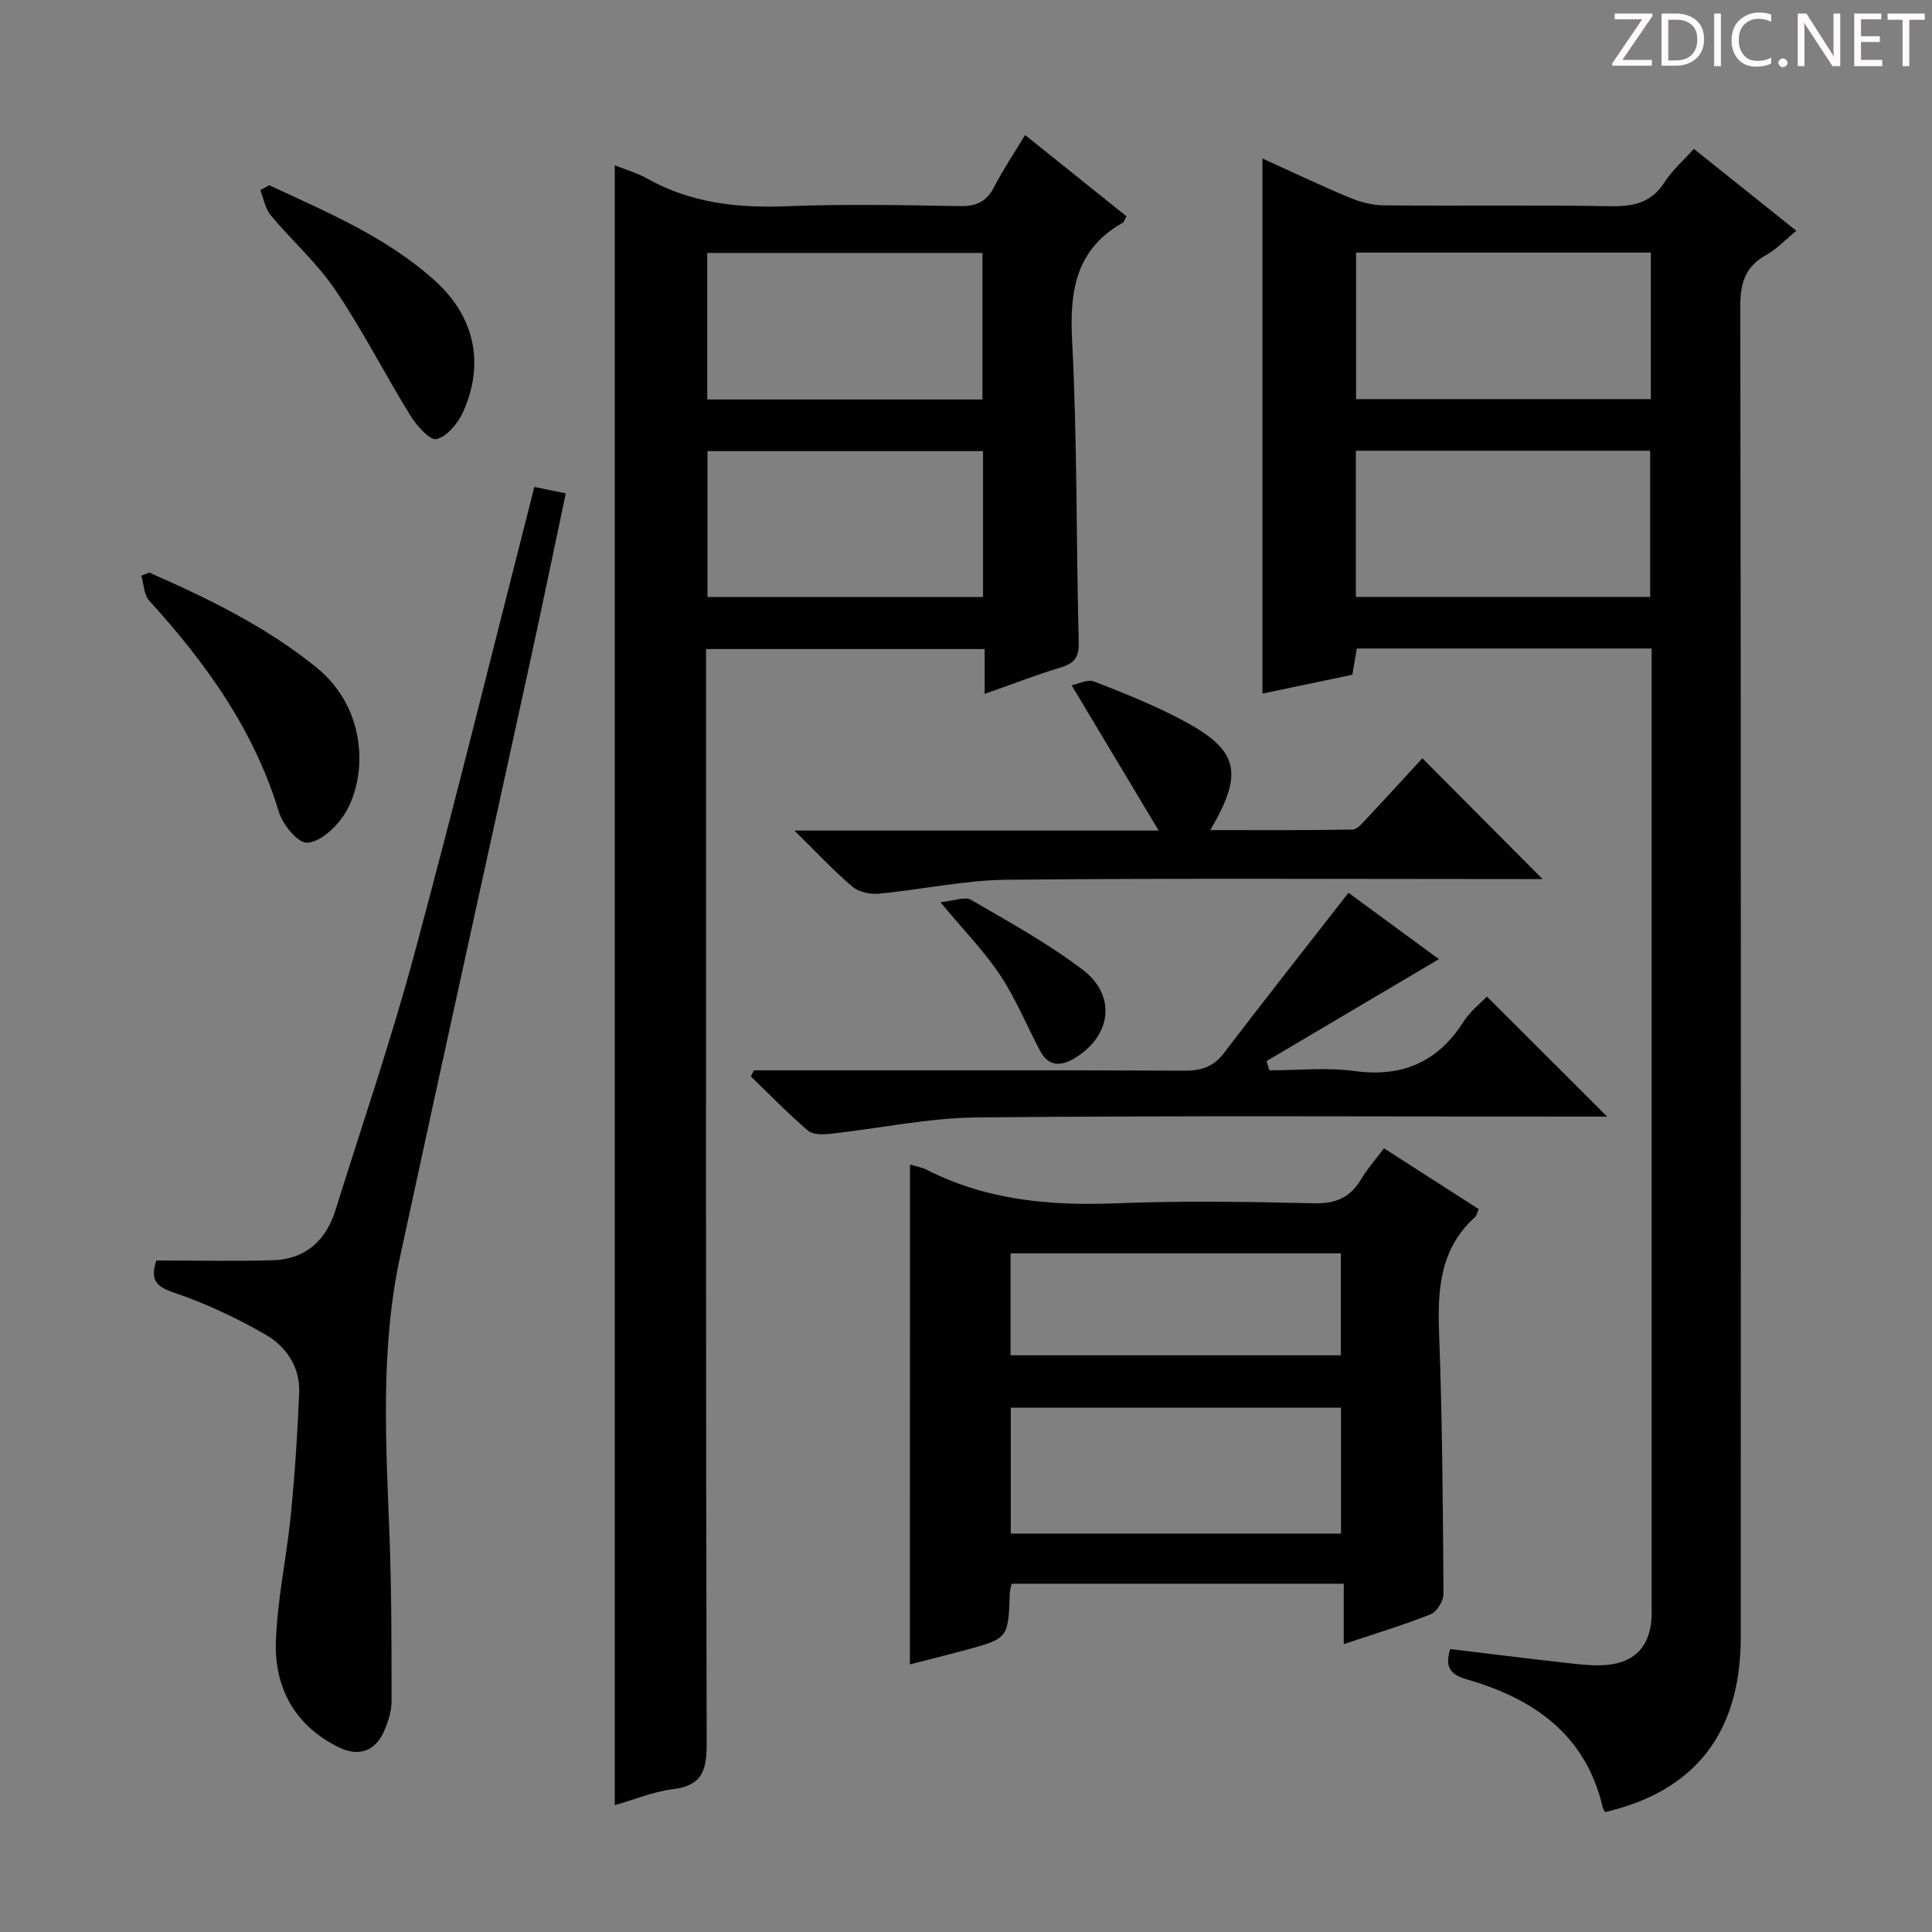 <svg enable-background="new 0 0 400 400" viewBox="0 0 400 400" xmlns="http://www.w3.org/2000/svg"><rect x="0" y="0" width="400" height="400" fill="#808080" stroke="none"/><path d="m342.2 3.2-6.3 9.2h6.1v1.2h-8.2v-.5l6.2-9.1h-5.7v-1.2h7.8v.4z" fill="#fcfafa"/><path d="m344 13.7v-10.9h3.1c1.6 0 3 .5 4.1 1.4 1.1 1 1.6 2.2 1.6 3.9s-.5 3-1.6 4-2.5 1.5-4.2 1.5h-3zm1.4-9.6v8.4h1.6c1.4 0 2.5-.4 3.2-1.1.8-.8 1.2-1.8 1.2-3.2s-.4-2.4-1.2-3.1-1.8-1-3.1-1z" fill="#fcfafa"/><path d="m356.3 2.8v10.9h-1.4v-10.9z" fill="#fcfafa"/><path d="m366.6 13.2c-.8.4-1.8.6-3 .6-1.6 0-2.8-.5-3.7-1.5s-1.4-2.3-1.4-3.9c0-1.7.5-3.2 1.6-4.2s2.4-1.6 4-1.6c1 0 1.9.1 2.6.4v1.5c-.8-.4-1.6-.6-2.6-.6-1.2 0-2.2.4-3 1.2s-1.1 1.9-1.1 3.3c0 1.3.4 2.3 1.1 3.1s1.6 1.1 2.8 1.1c1.1 0 2-.2 2.8-.7v1.3z" fill="#fcfafa"/><path d="m368.2 13c0-.3.1-.5.3-.6.2-.2.4-.3.6-.3.3 0 .5.1.7.3s.3.4.3.6-.1.5-.3.6c-.2.2-.4.3-.7.3s-.5-.1-.6-.3c-.2-.2-.3-.4-.3-.6z" fill="#fcfafa"/><path d="m381.1 13.7h-1.7l-5.5-8.4c-.2-.2-.3-.5-.4-.7 0 .2.1.8.1 1.5v7.6h-1.4v-10.9h1.8l5.3 8.3c.3.4.4.6.4.8 0-.3-.1-.8-.1-1.6v-7.5h1.4v10.9z" fill="#fcfafa"/><path d="m389.7 13.7h-5.8v-10.9h5.6v1.2h-4.2v3.5h3.9v1.2h-3.9v3.7h4.4z" fill="#fcfafa"/><path d="m398.4 4.1h-3.1v9.6h-1.4v-9.6h-3.1v-1.3h7.7v1.3z" fill="#fcfafa"/><g fill="#010102"><path d="m350.7 30.83c6.96 5.56 13.83 11.06 21.21 16.95-2.26 1.85-4.06 3.8-6.27 5.03-4.35 2.41-5.34 5.83-5.33 10.65.15 91.8.12 183.61.1 275.41 0 19.76-9.29 31.9-28.09 36.31-.07-.14-.39-.55-.5-1.01-3.53-15.1-14.36-22.53-28.23-26.5-3.66-1.05-4.4-2.89-3.34-6.25 8.18.98 16.35 2.01 24.54 2.92 2.64.29 5.34.61 7.96.36 5.84-.55 8.91-4.01 9.19-9.87.04-.83.01-1.67.01-2.5 0-64.31 0-128.62 0-192.94 0-1.62 0-3.24 0-5.12-20.59 0-40.68 0-61.04 0-.29 1.71-.59 3.46-.92 5.43-6.15 1.29-12.29 2.57-18.62 3.9 0-37.01 0-73.65 0-110.79 6.07 2.75 12.02 5.6 18.1 8.13 2.22.93 4.75 1.56 7.14 1.58 15.66.14 31.32-.09 46.98.17 4.7.08 8.32-.76 11.02-4.94 1.57-2.47 3.89-4.48 6.09-6.92zm-8.91 21.47c-20.54 0-40.61 0-61.03 0v30.33h61.03c0-10.16 0-19.95 0-30.33zm-61.07 41.02v30.27h60.93c0-10.24 0-20.13 0-30.27-20.34 0-40.4 0-60.93 0z"/><path d="m203.86 143.66c0-3.65 0-6.28 0-9.28-19.22 0-38.11 0-57.68 0v6.27c0 73.46-.06 146.92.13 220.38.01 5.51-.92 8.64-6.94 9.39-4.05.5-7.97 2.15-12.08 3.32 0-113.35 0-226.31 0-339.51 2.13.86 4.54 1.53 6.66 2.72 9.01 5.07 18.65 6.15 28.83 5.75 11.98-.47 23.99-.24 35.97-.03 3.45.06 5.55-.96 7.11-4.02 1.81-3.52 4.04-6.83 6.37-10.7 7.23 5.8 14.14 11.34 20.99 16.83-.43.78-.51 1.19-.74 1.32-9.72 5.49-11.06 14.02-10.51 24.42 1.08 20.76.83 41.59 1.37 62.39.08 3.13-.85 4.41-3.71 5.27-5.05 1.53-9.97 3.44-15.77 5.48zm-57.43-60.95h56.97c0-10.33 0-20.36 0-30.34-19.19 0-37.95 0-56.97 0zm57.1 10.69c-19.16 0-38.02 0-57.06 0v30.21h57.06c0-10.23 0-20.12 0-30.21z"/><path d="m188.4 241.1c1.34.41 2.52.59 3.52 1.11 12.36 6.3 25.52 7.46 39.18 6.92 13.63-.54 27.31-.33 40.95 0 4.53.11 7.52-1.21 9.77-5.01 1.26-2.13 2.94-4 4.72-6.38 6.61 4.24 13.11 8.41 19.61 12.59-.34.77-.42 1.35-.76 1.65-7.29 6.58-7.78 15.04-7.44 24.13.67 17.94.79 35.91.91 53.87.01 1.45-1.36 3.72-2.64 4.23-5.68 2.27-11.56 4.03-18.01 6.19 0-4.33 0-8.19 0-12.51-23.22 0-45.89 0-68.77 0-.13.65-.34 1.26-.36 1.88-.33 9.43-.32 9.45-9.24 11.87-3.8 1.03-7.62 1.96-11.46 2.95.02-34.7.02-68.9.02-103.49zm20.87 76.41h68.37c0-8.87 0-17.41 0-26.06-22.95 0-45.61 0-68.37 0zm-.05-36.91h68.38c0-7.31 0-14.22 0-21.11-22.99 0-45.65 0-68.38 0z"/><path d="m32.37 260.97c8.23 0 16.18.18 24.11-.05 6.8-.2 11.02-4.09 13-10.44 5.49-17.58 11.47-35.02 16.26-52.79 8.64-32.03 16.55-64.25 24.89-96.87 1.94.4 3.98.81 6.51 1.32-2.51 11.86-4.91 23.49-7.44 35.09-8.95 41.01-18.04 81.98-26.88 123.02-4.14 19.24-2.88 38.74-2.16 58.21.41 11.27.4 22.56.41 33.84 0 1.92-.65 3.94-1.39 5.75-1.8 4.45-5.28 5.83-9.63 3.67-9-4.46-13.25-12.26-12.93-21.88.29-8.75 2.23-17.44 3.09-26.19.83-8.43 1.4-16.89 1.73-25.36.21-5.28-2.72-9.54-6.99-11.99-5.99-3.45-12.36-6.44-18.9-8.67-3.73-1.26-5-2.59-3.68-6.66z"/><path d="m279.19 184.84c5.85 4.3 12.5 9.17 18.72 13.74-11.98 7.08-23.83 14.1-35.69 21.11.2.64.39 1.27.59 1.91 5.87 0 11.82-.64 17.58.14 9.98 1.36 17.32-1.86 22.68-10.3 1.31-2.06 3.37-3.64 4.78-5.12 8.23 8.22 16.31 16.29 24.89 24.86-1.66 0-3.33 0-5.01 0-41.8 0-83.59-.23-125.39.17-10.2.1-20.37 2.3-30.56 3.41-1.5.16-3.55.16-4.54-.7-4.1-3.54-7.88-7.43-11.78-11.19.21-.42.42-.85.63-1.27h5.24c27.98 0 55.95-.06 83.93.07 3.46.02 5.96-.8 8.11-3.61 8.34-10.92 16.85-21.72 25.82-33.22z"/><path d="m164.47 171.96h75.42c-6.12-10.21-11.78-19.66-18.02-30.08 1.36-.26 3.31-1.31 4.66-.78 6.19 2.4 12.39 4.88 18.24 7.99 11.68 6.19 12.84 10.82 5.81 22.77 10.09 0 19.77.07 29.44-.11 1.02-.02 2.12-1.42 3-2.35 3.97-4.22 7.87-8.51 11.46-12.41 8.35 8.39 16.51 16.6 24.89 25.01-1.11 0-2.77 0-4.44 0-35.46 0-70.93-.2-106.39.14-8.89.09-17.75 2.06-26.65 2.89-1.78.17-4.13-.36-5.44-1.48-3.86-3.28-7.33-7.02-11.98-11.59z"/><path d="m30.9 118.55c12.16 5.33 24.02 11.11 34.5 19.54 11.18 9 10.55 23.7 5.65 30.9-1.71 2.51-4.87 5.38-7.48 5.49-1.91.08-5.04-3.76-5.84-6.4-5.13-16.99-15.11-30.83-26.84-43.72-1.1-1.21-1.11-3.41-1.63-5.16.54-.21 1.09-.43 1.64-.65z"/><path d="m55.76 38.36c12.02 5.6 24.34 10.74 34.34 19.81 8.21 7.44 10.27 17.19 5.76 27.15-1.05 2.33-3.29 5.04-5.48 5.59-1.35.34-4.13-2.79-5.42-4.88-5.3-8.59-9.88-17.65-15.53-25.99-3.78-5.6-9-10.21-13.36-15.45-1.16-1.39-1.48-3.47-2.19-5.24.63-.33 1.26-.66 1.88-.99z"/><path d="m194.71 186.8c2.86-.29 5.07-1.23 6.31-.51 7.86 4.56 15.88 8.99 23.1 14.45 7.12 5.39 5.99 13.77-1.65 18.36-2.81 1.69-5.39 1.76-7.12-1.52-2.77-5.24-5.04-10.8-8.3-15.72-3.27-4.92-7.48-9.21-12.34-15.06z"/></g></svg>